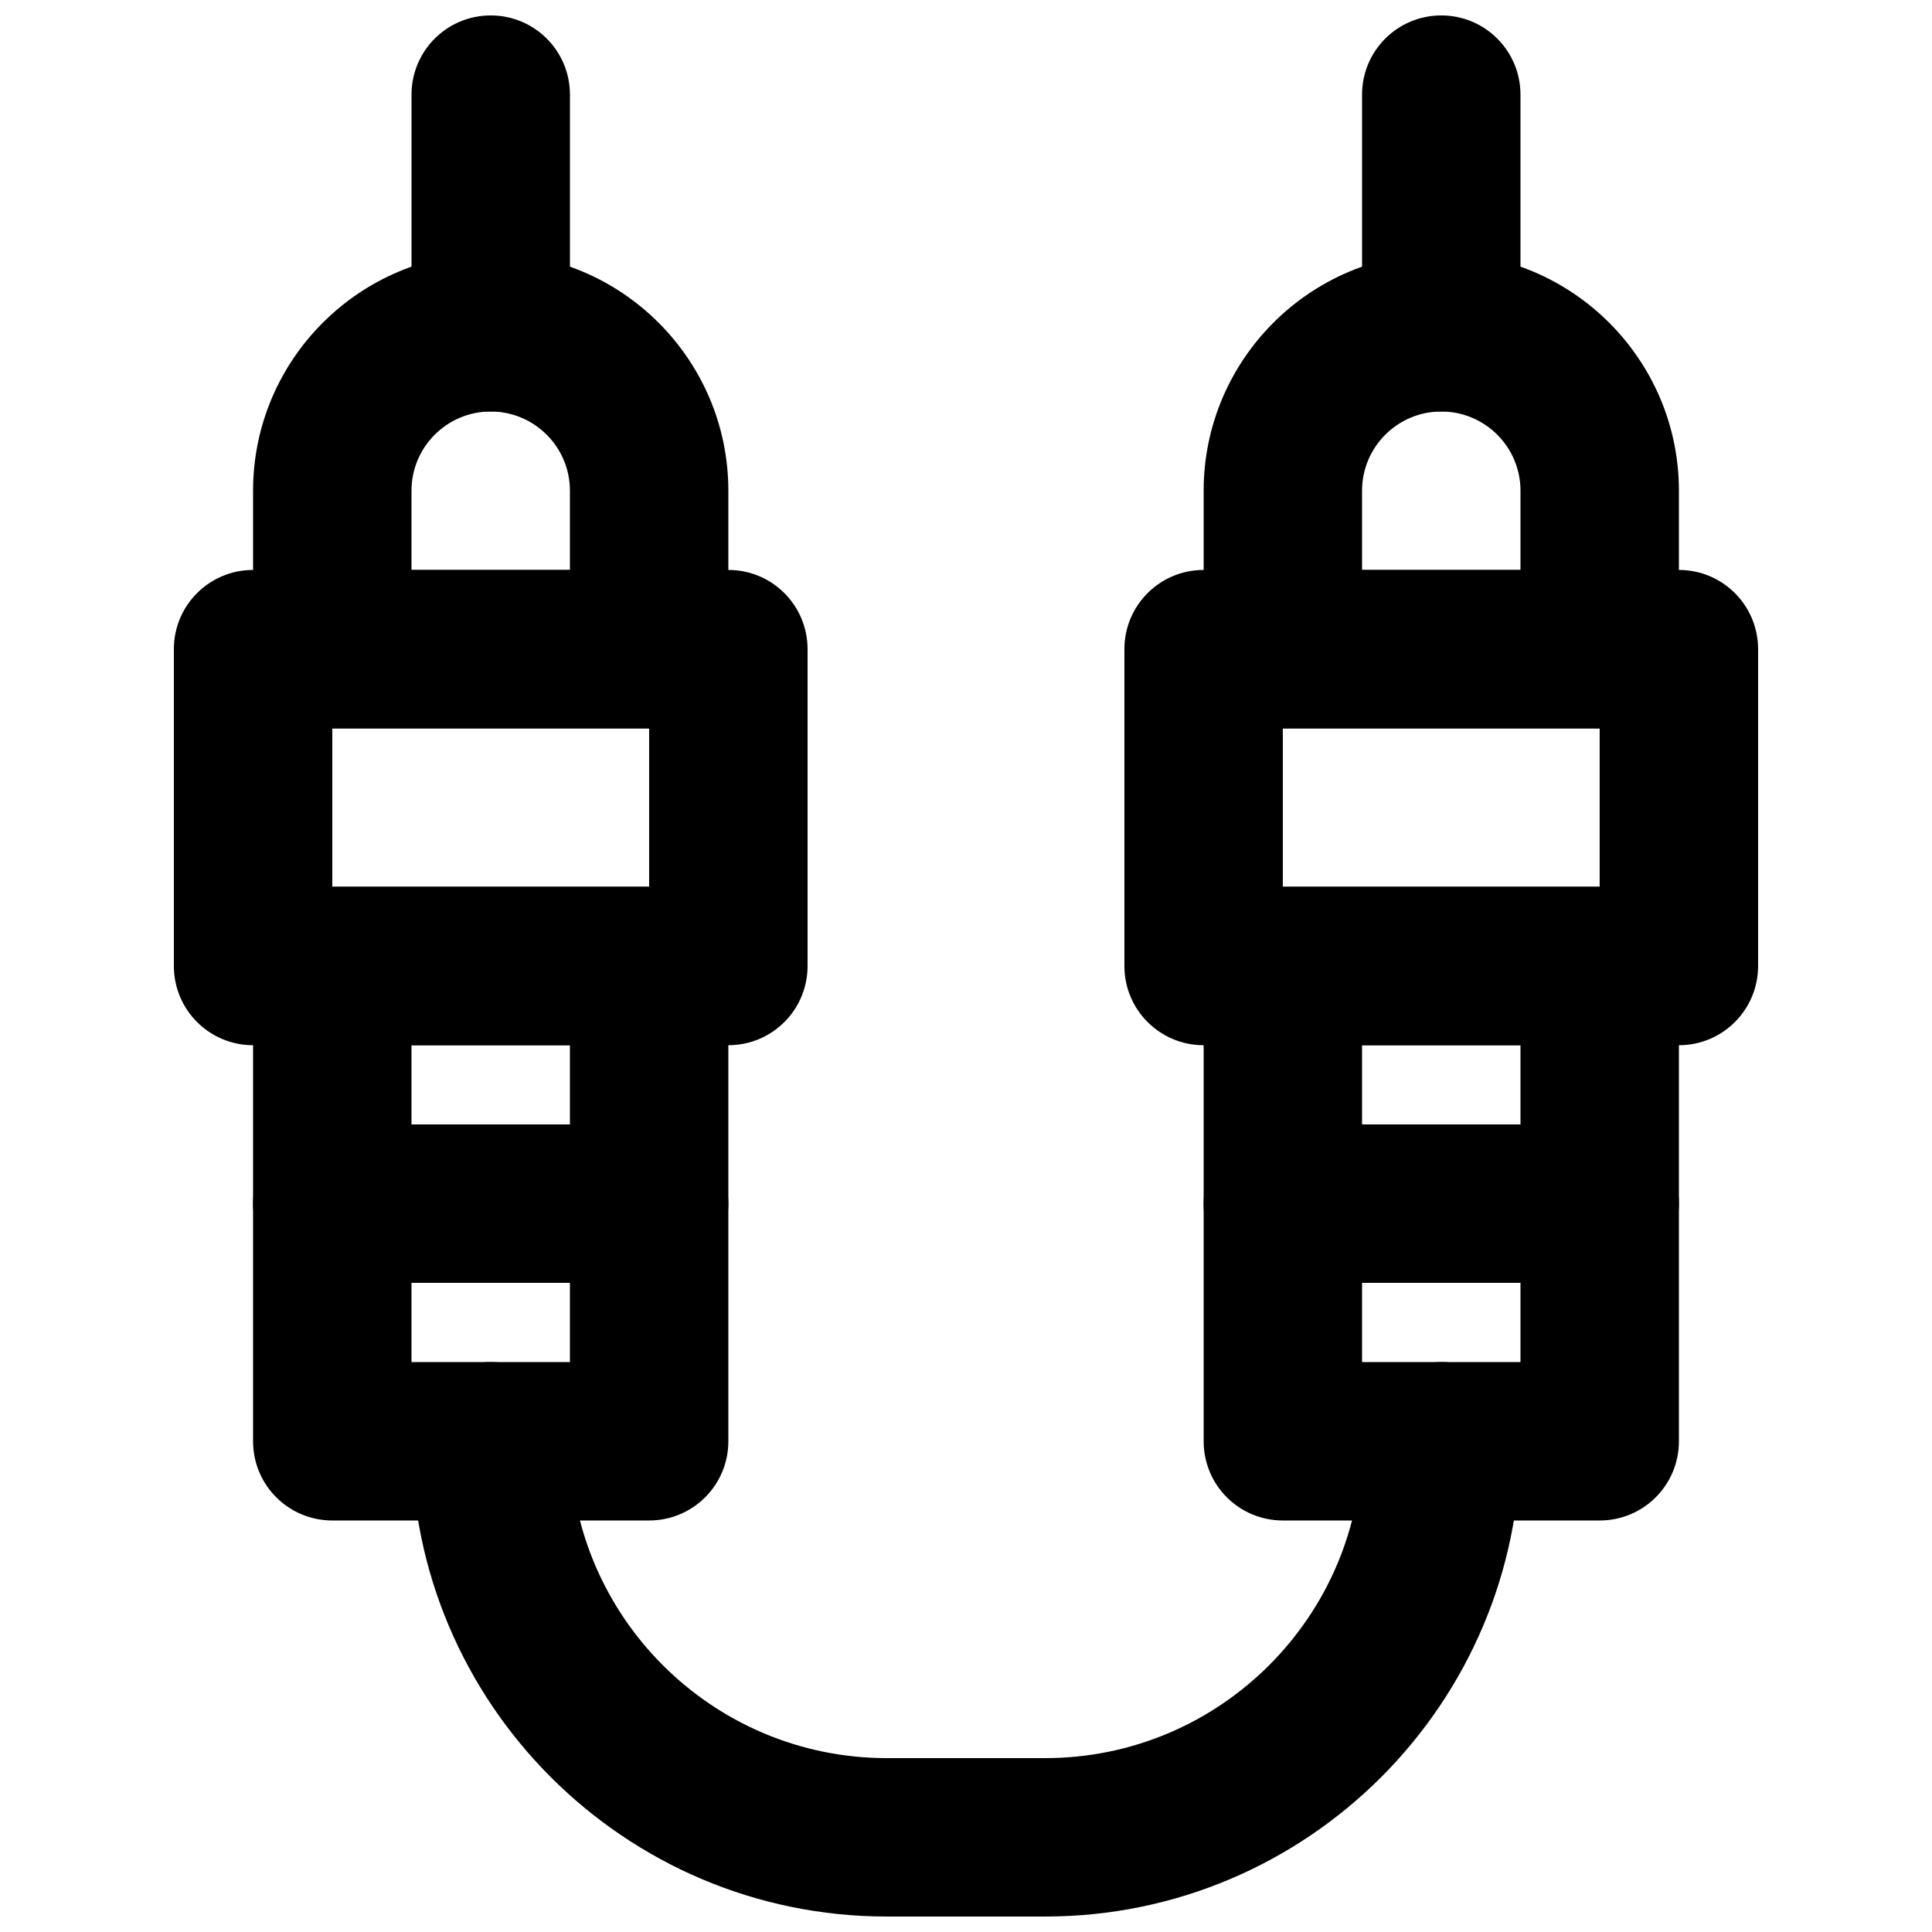 <?xml version="1.0" encoding="UTF-8"?>
<!-- Uploaded to: ICON Repo, www.svgrepo.com, Generator: ICON Repo Mixer Tools -->
<svg width="800px" height="800px" version="1.1" viewBox="144 144 512 512" xmlns="http://www.w3.org/2000/svg">
 <defs>
  <clipPath id="c">
   <path d="m253 148.09h43v105.91h-43z"/>
  </clipPath>
  <clipPath id="b">
   <path d="m504 148.09h43v105.91h-43z"/>
  </clipPath>
  <clipPath id="a">
   <path d="m253 504h294v147.9h-294z"/>
  </clipPath>
 </defs>
 <path d="m232.06 379.01h83.969v-41.984h-83.969zm104.96 41.984h-125.95c-11.609 0-20.992-9.387-20.992-20.992v-83.969c0-11.609 9.383-20.992 20.992-20.992h125.95c11.609 0 20.992 9.383 20.992 20.992v83.969c0 11.605-9.383 20.992-20.992 20.992z" fill-rule="evenodd"/>
 <path d="m253.05 295.04h41.984v-20.992c0-11.59-9.406-20.992-20.992-20.992-11.59 0-20.992 9.402-20.992 20.992zm62.977 41.984h-83.969c-11.609 0-20.992-9.383-20.992-20.992v-41.984c0-34.723 28.254-62.977 62.977-62.977 34.719 0 62.977 28.254 62.977 62.977v41.984c0 11.609-9.383 20.992-20.992 20.992z" fill-rule="evenodd"/>
 <path d="m253.05 441.98h41.984v-20.992h-41.984zm62.977 41.98h-83.969c-11.609 0-20.992-9.383-20.992-20.988v-62.977c0-11.609 9.383-20.992 20.992-20.992h83.969c11.609 0 20.992 9.383 20.992 20.992v62.977c0 11.605-9.383 20.988-20.992 20.988z" fill-rule="evenodd"/>
 <g clip-path="url(#c)">
  <path d="m274.05 253.05c-11.609 0-20.992-9.383-20.992-20.992v-62.977c0-11.609 9.383-20.992 20.992-20.992s20.992 9.383 20.992 20.992v62.977c0 11.609-9.383 20.992-20.992 20.992" fill-rule="evenodd"/>
 </g>
 <path d="m253.05 504.96h41.984v-20.992h-41.984zm62.977 41.984h-83.969c-11.609 0-20.992-9.383-20.992-20.992v-62.973c0-11.609 9.383-20.992 20.992-20.992h83.969c11.609 0 20.992 9.383 20.992 20.992v62.973c0 11.609-9.383 20.992-20.992 20.992z" fill-rule="evenodd"/>
 <path d="m483.96 379.01h83.969v-41.984h-83.969zm104.96 41.984h-125.95c-11.609 0-20.992-9.387-20.992-20.992v-83.969c0-11.609 9.383-20.992 20.992-20.992h125.95c11.609 0 20.992 9.383 20.992 20.992v83.969c0 11.605-9.383 20.992-20.992 20.992z" fill-rule="evenodd"/>
 <path d="m504.96 295.04h41.984v-20.992c0-11.59-9.402-20.992-20.992-20.992-11.586 0-20.992 9.402-20.992 20.992zm62.977 41.984h-83.969c-11.605 0-20.988-9.383-20.988-20.992v-41.984c0-34.723 28.254-62.977 62.973-62.977 34.723 0 62.977 28.254 62.977 62.977v41.984c0 11.609-9.383 20.992-20.992 20.992z" fill-rule="evenodd"/>
 <path d="m504.96 441.98h41.984v-20.992h-41.984zm62.977 41.98h-83.969c-11.605 0-20.988-9.383-20.988-20.988v-62.977c0-11.609 9.383-20.992 20.988-20.992h83.969c11.609 0 20.992 9.383 20.992 20.992v62.977c0 11.605-9.383 20.988-20.992 20.988z" fill-rule="evenodd"/>
 <g clip-path="url(#b)">
  <path d="m525.95 253.05c-11.605 0-20.992-9.383-20.992-20.992v-62.977c0-11.609 9.387-20.992 20.992-20.992 11.609 0 20.992 9.383 20.992 20.992v62.977c0 11.609-9.383 20.992-20.992 20.992" fill-rule="evenodd"/>
 </g>
 <path d="m504.96 504.96h41.984v-20.992h-41.984zm62.977 41.984h-83.969c-11.605 0-20.988-9.383-20.988-20.992v-62.973c0-11.609 9.383-20.992 20.988-20.992h83.969c11.609 0 20.992 9.383 20.992 20.992v62.973c0 11.609-9.383 20.992-20.992 20.992z" fill-rule="evenodd"/>
 <g clip-path="url(#a)">
  <path d="m420.99 651.9h-41.984c-69.465 0-125.95-56.488-125.95-125.95 0-11.605 9.383-20.992 20.992-20.992s20.992 9.387 20.992 20.992c0 46.309 37.66 83.969 83.969 83.969h41.984c46.309 0 83.965-37.66 83.965-83.969 0-11.605 9.387-20.992 20.992-20.992 11.609 0 20.992 9.387 20.992 20.992 0 69.465-56.488 125.95-125.95 125.95" fill-rule="evenodd"/>
 </g>
</svg>